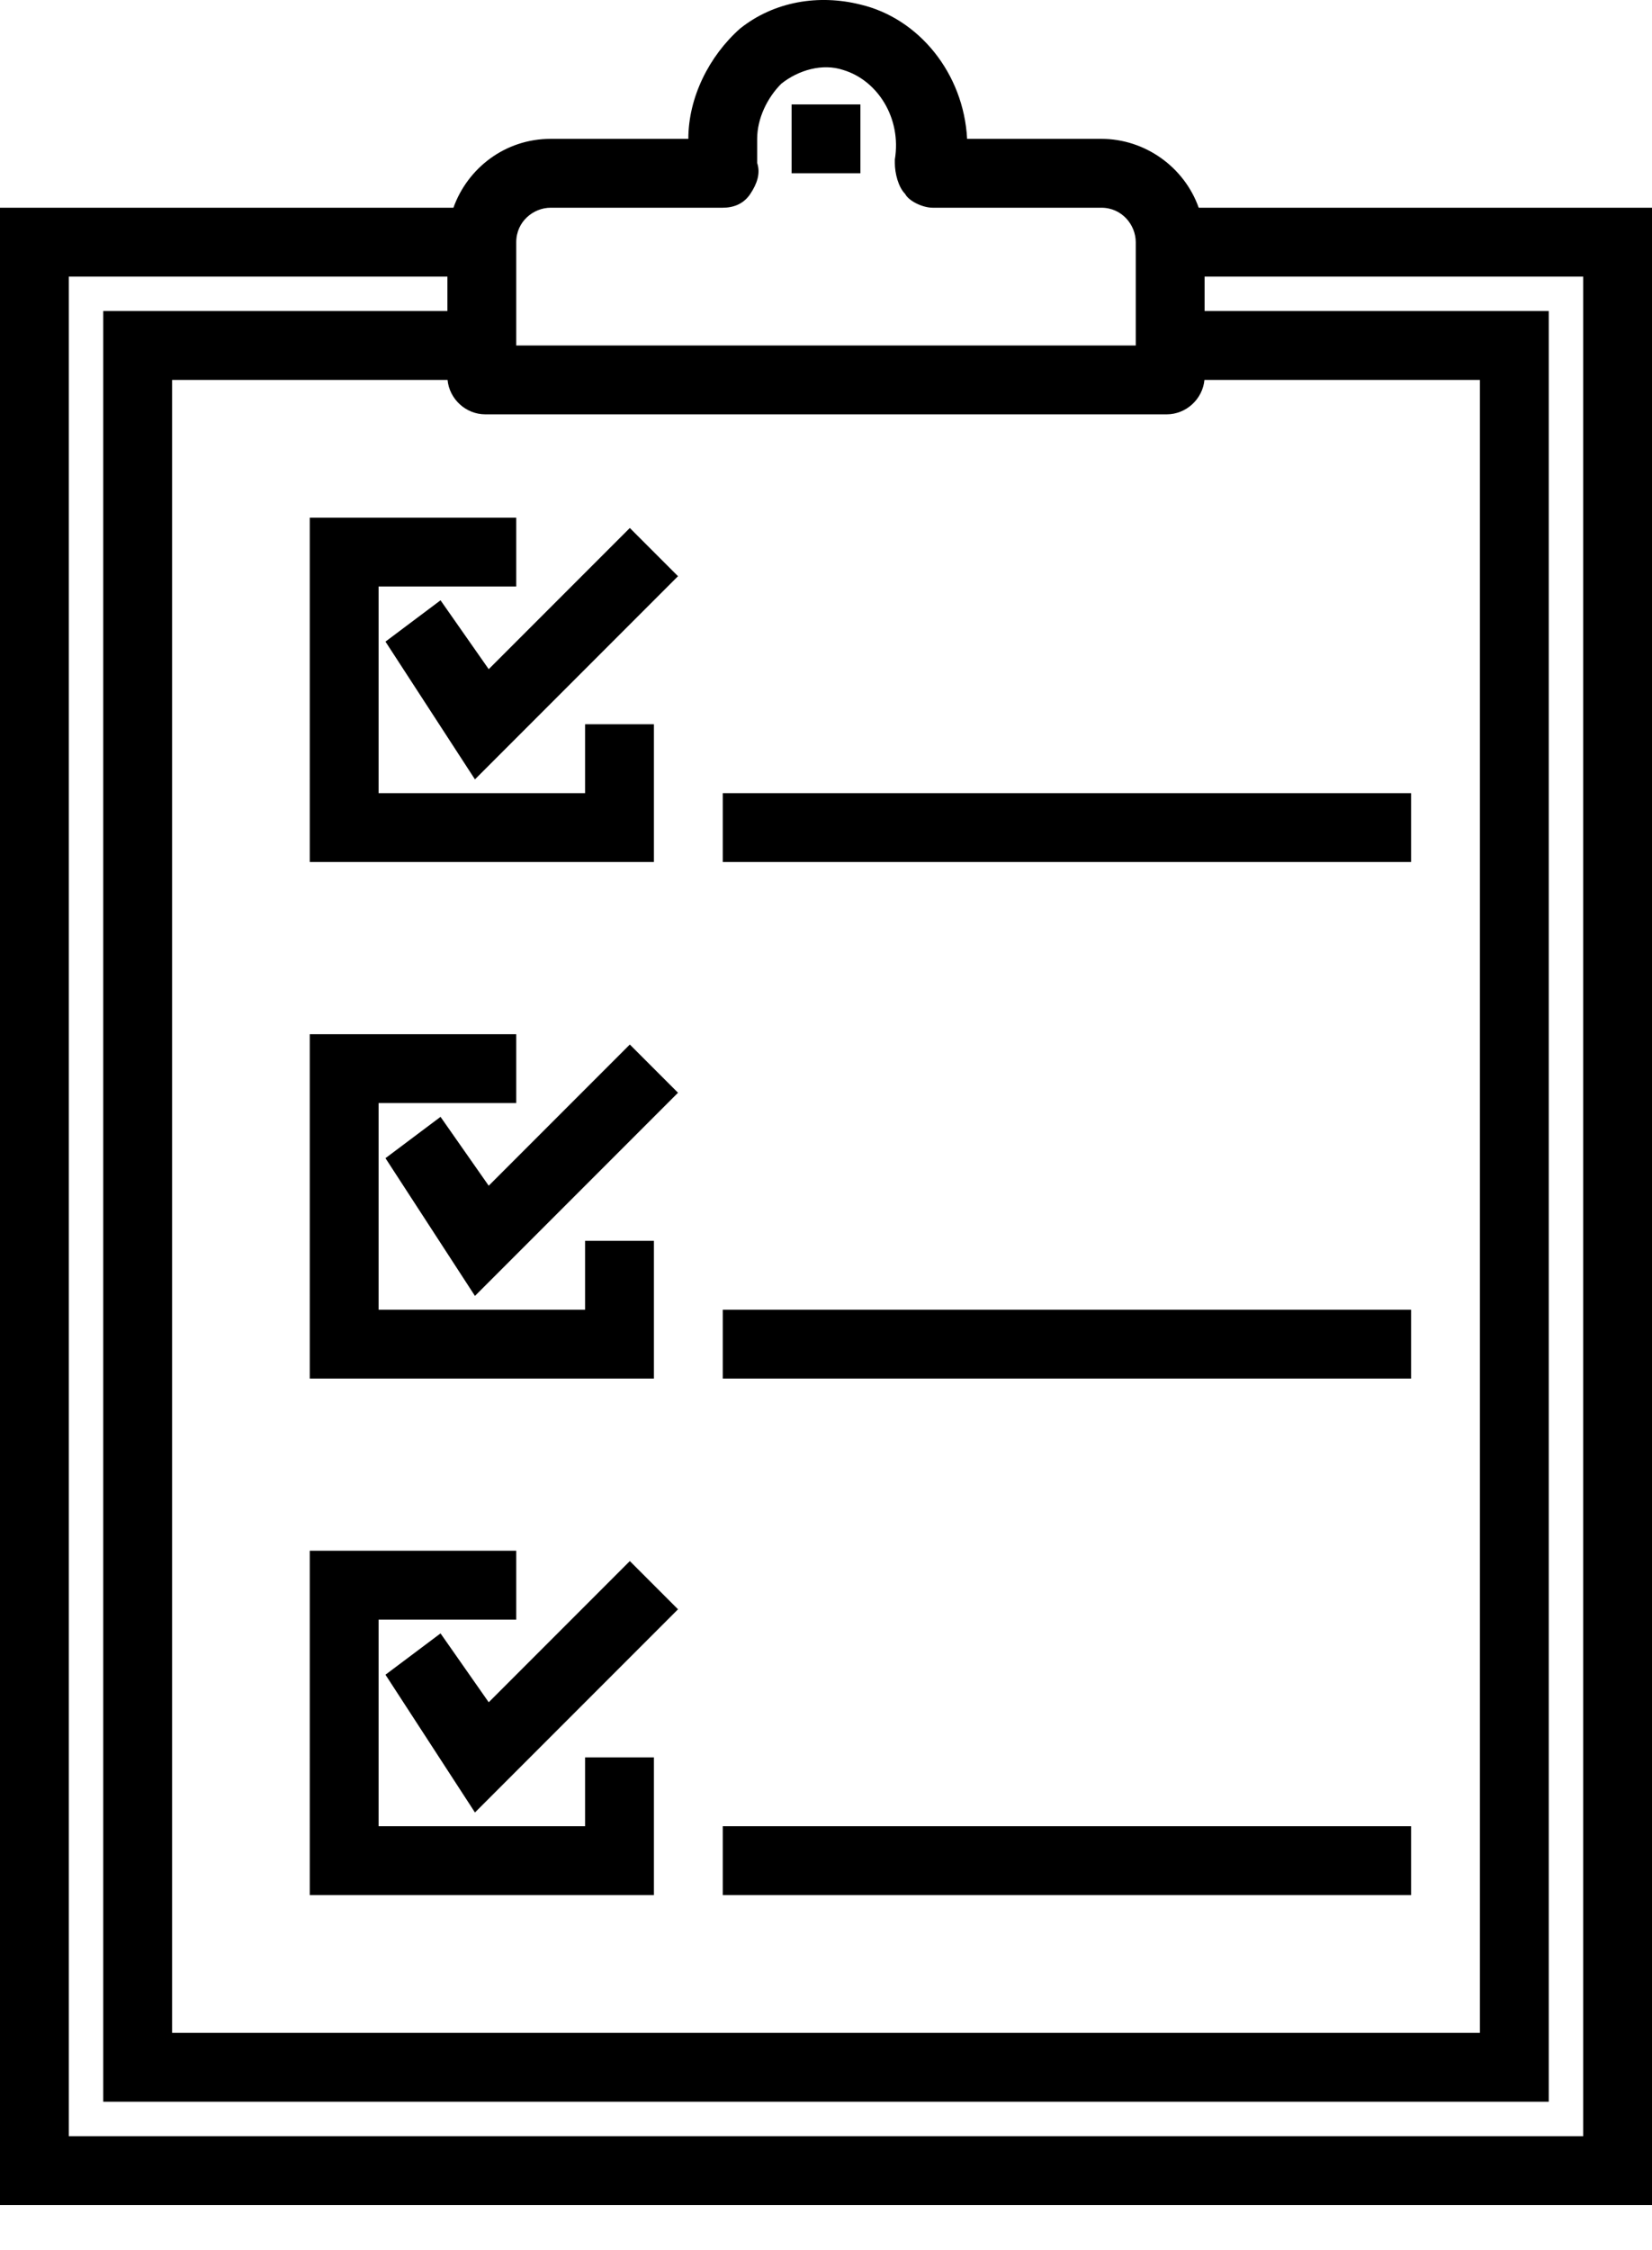<svg fill="#000" height="49" viewBox="0 0 36 49" width="36" xmlns="http://www.w3.org/2000/svg"><path clip-rule="evenodd" d="m25.425 9.024h-14.85c-.425 0-.783-.334-.822-.75h-6.003v36h28.5v-36h-6.003c-.039.416-.397.75-.822.75zm-15.675-3v.75h-7.5v39h31.5v-39h-7.5v-.75h8.25v40.5h-33v-40.5zm2.25-3c-.999 0-1.813.644-2.119 1.5h-9.881v43.5h36v-43.5h-9.878c-.315-.888-1.171-1.5-2.122-1.5h-2.925c-.075-1.425-1.05-2.625-2.325-2.925-.9-.225-1.875-.075-2.625.525-.675.6-1.125 1.5-1.125 2.4zm-.75 4.5h13.5v-2.25c0-.375-.3-.75-.75-.75h-3.675c-.225 0-.525-.15-.6-.3-.15-.15-.225-.45-.225-.675v-.075c.15-.9-.375-1.725-1.125-1.95-.45-.15-.975 0-1.35.3-.3.3-.525.75-.525 1.2v.375.15c.075.225 0 .45-.15.675s-.375.3-.6.3h-3.75c-.375 0-.75.3-.75.75zm6-5.25h1.5v1.5h-1.5zm-10.5 16.5h7.5v-3h-1.5v1.5h-4.5v-4.5h3v-1.5h-4.5zm3.6-1.8-1.95-3 1.2-.9 1.05 1.5 3.075-3.075 1.05 1.05zm-3.6 13.05h7.5v-3h-1.5v1.5h-4.5v-4.5h3v-1.5h-4.5zm3.6-1.8-1.95-3 1.2-.9 1.05 1.5 3.075-3.075 1.05 1.05zm-3.6 13.05h7.5v-3h-1.5v1.5h-4.5v-4.5h3v-1.5h-4.5zm3.6-1.8-1.95-3 1.2-.9 1.05 1.5 3.075-3.075 1.05 1.05zm5.4-22.2h15v1.5h-15zm15 11.25h-15v1.5h15zm-15 11.25h15v1.5h-15z" fill="#000" fill-rule="evenodd"/></svg>